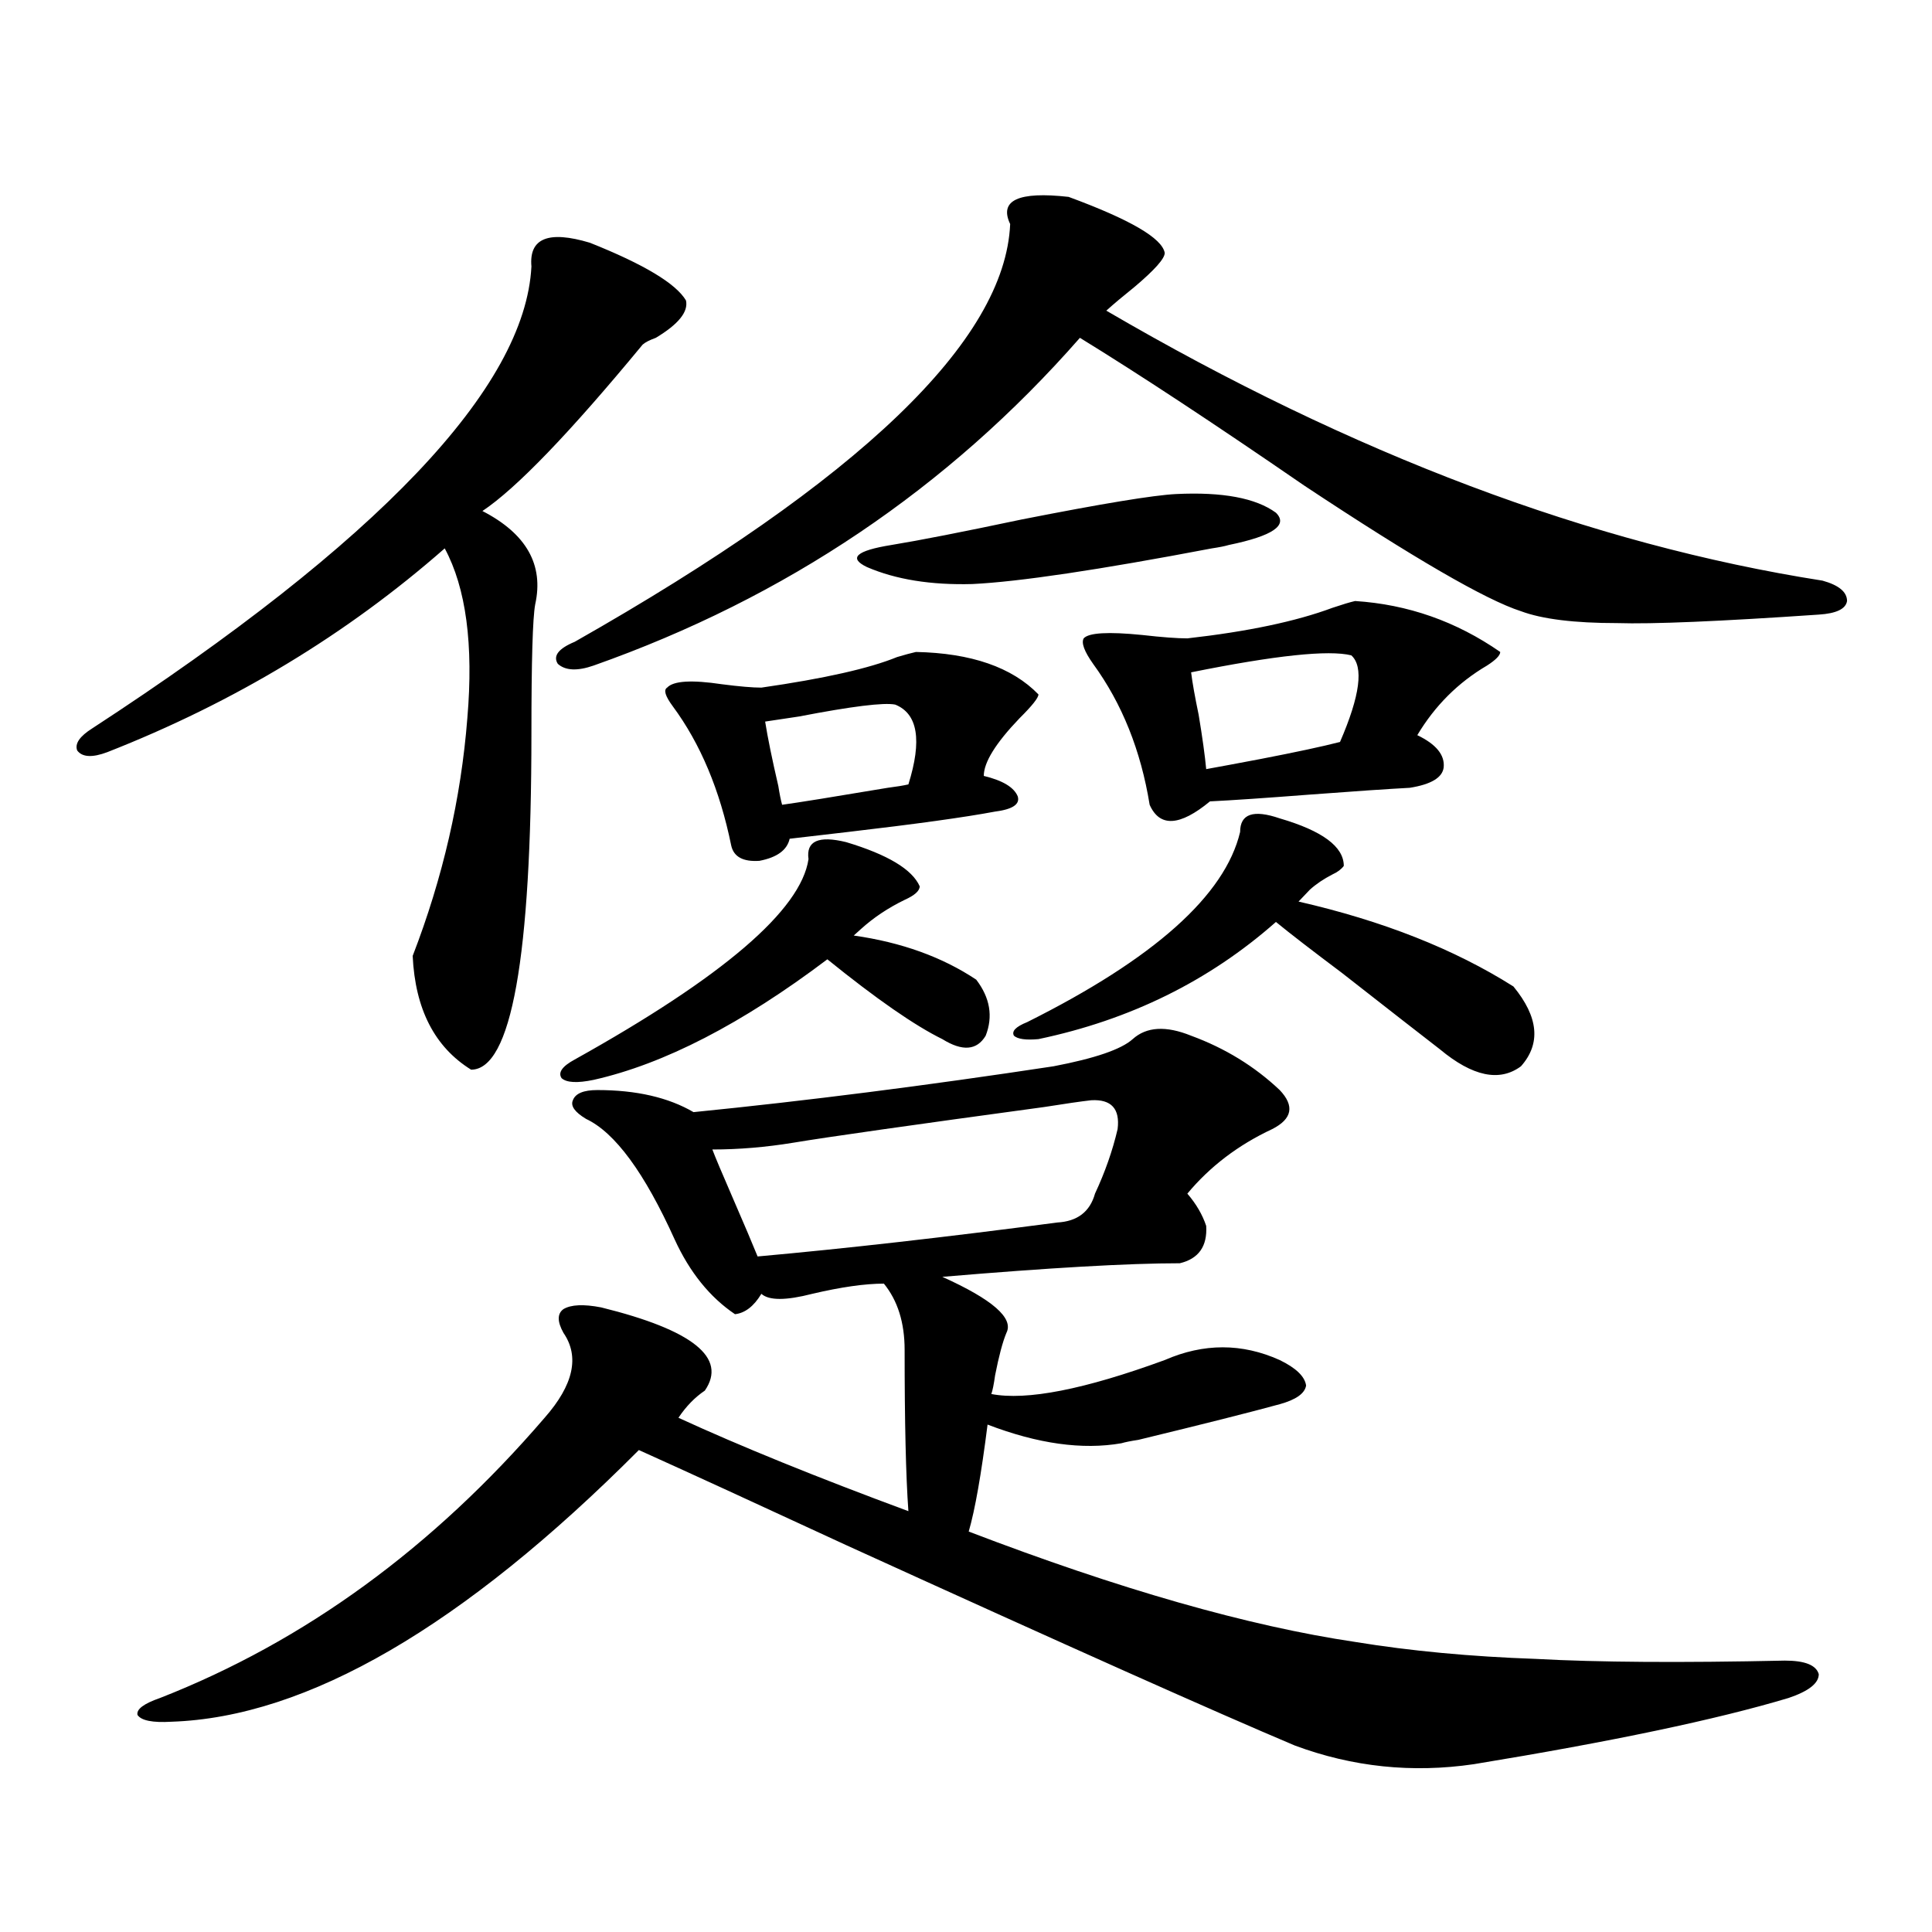 <?xml version="1.0" encoding="utf-8"?>
<!-- Generator: Adobe Illustrator 16.0.0, SVG Export Plug-In . SVG Version: 6.00 Build 0)  -->
<!DOCTYPE svg PUBLIC "-//W3C//DTD SVG 1.1//EN" "http://www.w3.org/Graphics/SVG/1.1/DTD/svg11.dtd">
<svg version="1.1" id="图层_1" xmlns="http://www.w3.org/2000/svg" xmlns:xlink="http://www.w3.org/1999/xlink" x="0px" y="0px"
	 width="1000px" height="1000px" viewBox="0 0 1000 1000" enable-background="new 0 0 1000 1000" xml:space="preserve">
<path d="M305.31,125.637c27.957,11.138,44.542,21.094,49.755,29.883c1.296,5.864-3.902,12.305-15.609,19.336
	c-3.262,1.182-5.533,2.349-6.829,3.516c-37.728,45.703-65.364,74.419-82.925,86.133c22.759,11.729,31.859,27.837,27.316,48.34
	c-1.311,7.031-1.951,29.307-1.951,66.797c0,116.016-10.411,174.023-31.219,174.023c-18.871-11.714-28.947-31.338-30.243-58.887
	c15.609-40.43,25.03-81.436,28.292-123.047c3.247-38.081-0.655-67.373-11.707-87.891c-50.73,44.536-108.945,79.692-174.63,105.469
	c-7.805,2.939-13.018,2.637-15.609-0.879c-1.311-3.516,1.296-7.319,7.805-11.426c148.289-96.68,224.05-176.357,227.312-239.063
	C273.756,123.303,283.847,119.196,305.31,125.637z M616.521,536.086c17.561,6.455,32.835,15.82,45.853,28.125
	c7.805,8.213,6.494,14.941-3.902,20.215c-17.561,8.213-32.194,19.336-43.901,33.398c4.543,5.273,7.805,10.85,9.756,16.699
	c0.641,10.547-3.902,17.002-13.658,19.336c-26.676,0-67.65,2.349-122.924,7.031c26.006,11.729,37.072,21.396,33.17,29.004
	c-1.951,4.697-3.902,12.017-5.854,21.973c-0.655,4.697-1.311,7.91-1.951,9.668c18.201,3.516,48.124-2.334,89.754-17.578
	c20.152-8.789,39.999-8.789,59.511,0c8.445,4.106,13.003,8.501,13.658,13.184c-0.655,4.106-5.213,7.334-13.658,9.668
	c-14.969,4.106-39.358,10.259-73.169,18.457c-3.902,0.591-6.829,1.182-8.78,1.758c-20.167,3.516-43.261,0.303-69.267-9.668
	c-3.262,25.791-6.509,44.248-9.756,55.371c78.047,29.883,144.707,48.917,199.995,57.129c28.612,4.684,59.831,7.608,93.656,8.789
	c31.859,1.758,74.785,2.047,128.777,0.879c10.396,0,16.25,2.335,17.561,7.031c0,4.684-5.213,8.789-15.609,12.305
	c-37.072,11.124-91.385,22.55-162.923,34.277c-31.874,4.684-62.772,1.456-92.681-9.668
	c-40.334-17.001-117.726-51.566-232.189-103.711c-46.828-21.67-82.604-38.081-107.314-49.219
	C239.61,841.945,158.972,888.816,88.729,891.164c-9.756,0.577-15.609-0.59-17.561-3.516c-0.655-2.938,3.247-5.863,11.707-8.789
	c74.785-29.306,141.125-77.632,199.02-145.02c14.954-16.987,18.201-31.641,9.756-43.945c-3.262-5.85-3.262-9.956,0-12.305
	c3.902-2.334,10.396-2.637,19.512-0.879c47.469,11.729,65.364,26.079,53.657,43.066c-5.213,3.516-9.756,8.213-13.658,14.063
	c31.859,14.653,71.538,30.762,119.021,48.34c-1.311-18.154-1.951-45.991-1.951-83.496c0-14.063-3.582-25.488-10.731-34.277
	c-9.756,0-22.118,1.758-37.072,5.273c-13.658,3.516-22.438,3.516-26.341,0c-3.902,6.455-8.46,9.971-13.658,10.547
	c-13.018-8.789-23.414-21.67-31.219-38.672c-15.609-34.565-30.898-55.371-45.853-62.402c-5.854-3.516-8.14-6.729-6.829-9.668
	c1.296-3.516,5.519-5.273,12.683-5.273c20.152,0,36.737,3.818,49.755,11.426c58.535-5.85,120.638-13.76,186.337-23.73
	c21.463-4.092,35.121-8.789,40.975-14.063C593.428,531.403,603.504,530.813,616.521,536.086z M553.108,101.906
	c31.859,11.729,48.444,21.396,49.755,29.004c0,2.939-5.213,8.789-15.609,17.578c-5.854,4.697-10.731,8.789-14.634,12.305
	c127.467,74.419,251.046,121.001,370.723,139.746c8.445,2.349,12.683,5.864,12.683,10.547c-0.655,4.106-5.533,6.455-14.634,7.031
	c-51.386,3.516-86.187,4.985-104.388,4.395c-22.118,0-38.703-2.046-49.755-6.152c-18.216-5.85-55.608-27.534-112.192-65.039
	c-46.828-32.217-85.531-57.705-116.095-76.465c-68.291,77.935-152.191,134.473-251.701,169.629
	c-8.46,2.939-14.634,2.637-18.536-0.879c-2.606-4.092,0.32-7.91,8.78-11.426c147.634-83.784,222.754-155.854,225.36-216.211
	C517.012,103.664,527.088,98.981,553.108,101.906z M437.989,435.891c21.463,6.455,34.146,14.063,38.048,22.852
	c0,2.349-2.606,4.697-7.805,7.031c-8.46,4.106-15.944,9.092-22.438,14.941l-3.902,3.516c24.71,3.516,45.853,11.138,63.413,22.852
	c7.149,9.38,8.78,19.048,4.878,29.004c-4.558,7.622-12.042,8.213-22.438,1.758c-14.313-7.031-34.146-20.791-59.511-41.309
	c-44.236,33.398-84.556,54.204-120.973,62.402c-8.46,1.758-13.993,1.47-16.585-0.879c-1.951-2.925,0.32-6.152,6.829-9.668
	c76.736-42.764,117.07-77.344,120.973-103.711C417.167,435.314,423.676,432.375,437.989,435.891z M474.086,337.453
	c28.612,0.591,49.755,7.91,63.413,21.973c0,1.758-3.262,5.864-9.756,12.305c-12.362,12.896-18.536,22.852-18.536,29.883
	c9.756,2.349,15.609,5.864,17.561,10.547c1.296,4.106-2.606,6.743-11.707,7.91c-15.609,2.939-40.975,6.455-76.096,10.547
	c-14.969,1.758-25.045,2.939-30.243,3.516c-1.311,5.864-6.509,9.668-15.609,11.426c-8.46,0.591-13.338-2.046-14.634-7.91
	c-5.854-28.701-15.944-52.734-30.243-72.07c-3.902-5.273-4.878-8.486-2.927-9.668c3.247-3.516,12.683-4.092,28.292-1.758
	c9.101,1.182,15.93,1.758,20.487,1.758c32.515-4.683,55.929-9.956,70.242-15.82C468.232,338.923,471.479,338.044,474.086,337.453z
	 M564.815,569.484c-5.213,0.591-13.338,1.758-24.39,3.516c-68.946,9.38-112.192,15.532-129.753,18.457
	c-14.313,2.349-28.292,3.516-41.95,3.516c1.296,3.516,4.878,12.017,10.731,25.488c5.854,13.486,10.076,23.442,12.683,29.883
	c45.518-4.092,97.224-9.956,155.118-17.578c10.396-0.576,16.905-5.562,19.512-14.941c5.198-11.123,9.101-22.261,11.707-33.398
	C579.77,573.879,575.212,568.908,564.815,569.484z M463.354,364.699c-5.854-1.167-22.438,0.879-49.755,6.152
	c-7.805,1.182-13.658,2.061-17.561,2.637c1.296,8.213,3.567,19.336,6.829,33.398c0.641,4.106,1.296,7.334,1.951,9.668
	c8.445-1.167,26.661-4.092,54.633-8.789c4.543-0.576,8.125-1.167,10.731-1.758C477.333,383.156,475.062,369.396,463.354,364.699z
	 M608.717,255.715c24.055-1.167,41.295,2.061,51.706,9.668c6.494,6.455-1.631,12.017-24.39,16.699
	c-1.951,0.591-4.878,1.182-8.78,1.758c-58.535,11.138-99.845,17.29-123.899,18.457c-21.463,0.591-39.679-2.334-54.633-8.789
	c-9.756-4.683-5.533-8.486,12.683-11.426c14.299-2.334,36.737-6.729,67.315-13.184C570.334,260.7,597.01,256.306,608.717,255.715z
	 M662.374,423.586c22.104,6.455,33.17,14.653,33.17,24.609c-1.311,1.758-3.262,3.228-5.854,4.395
	c-4.558,2.349-8.46,4.985-11.707,7.91l-5.854,6.152c43.566,9.971,80.639,24.609,111.217,43.945
	c13.003,15.82,14.299,29.595,3.902,41.309c-11.066,8.213-25.045,5.273-41.95-8.789c-9.115-7.031-26.021-20.215-50.73-39.551
	c-15.609-11.714-26.996-20.503-34.146-26.367c-34.48,30.474-75.455,50.688-122.924,60.645c-6.509,0.591-10.731,0-12.683-1.758
	c-1.311-2.334,0.976-4.683,6.829-7.031c65.685-32.808,102.437-65.615,110.241-98.438
	C641.887,421.252,648.716,418.903,662.374,423.586z M701.397,311.086c27.316,1.758,52.347,10.547,75.12,26.367
	c0,1.758-2.286,4.106-6.829,7.031c-14.969,8.789-26.996,20.806-36.097,36.035c9.756,4.697,14.299,10.259,13.658,16.699
	c-0.655,5.273-6.509,8.789-17.561,10.547c-11.066,0.591-28.292,1.758-51.706,3.516c-22.773,1.758-39.999,2.939-51.706,3.516
	c-15.609,12.896-26.021,13.486-31.219,1.758c-4.558-28.125-14.313-52.432-29.268-72.949c-4.558-6.44-6.188-10.835-4.878-13.184
	c2.592-2.925,12.683-3.516,30.243-1.758c10.396,1.182,18.201,1.758,23.414,1.758c31.219-3.516,56.249-8.789,75.12-15.82
	C694.889,312.844,698.791,311.677,701.397,311.086z M699.446,339.211c-11.707-2.925-39.358,0-82.925,8.789
	c0.641,5.273,1.951,12.607,3.902,21.973c1.951,11.729,3.247,21.094,3.902,28.125c6.494-1.167,15.93-2.925,28.292-5.273
	c18.201-3.516,31.859-6.44,40.975-8.789C703.989,360.017,705.94,345.075,699.446,339.211z"/>
</svg>
